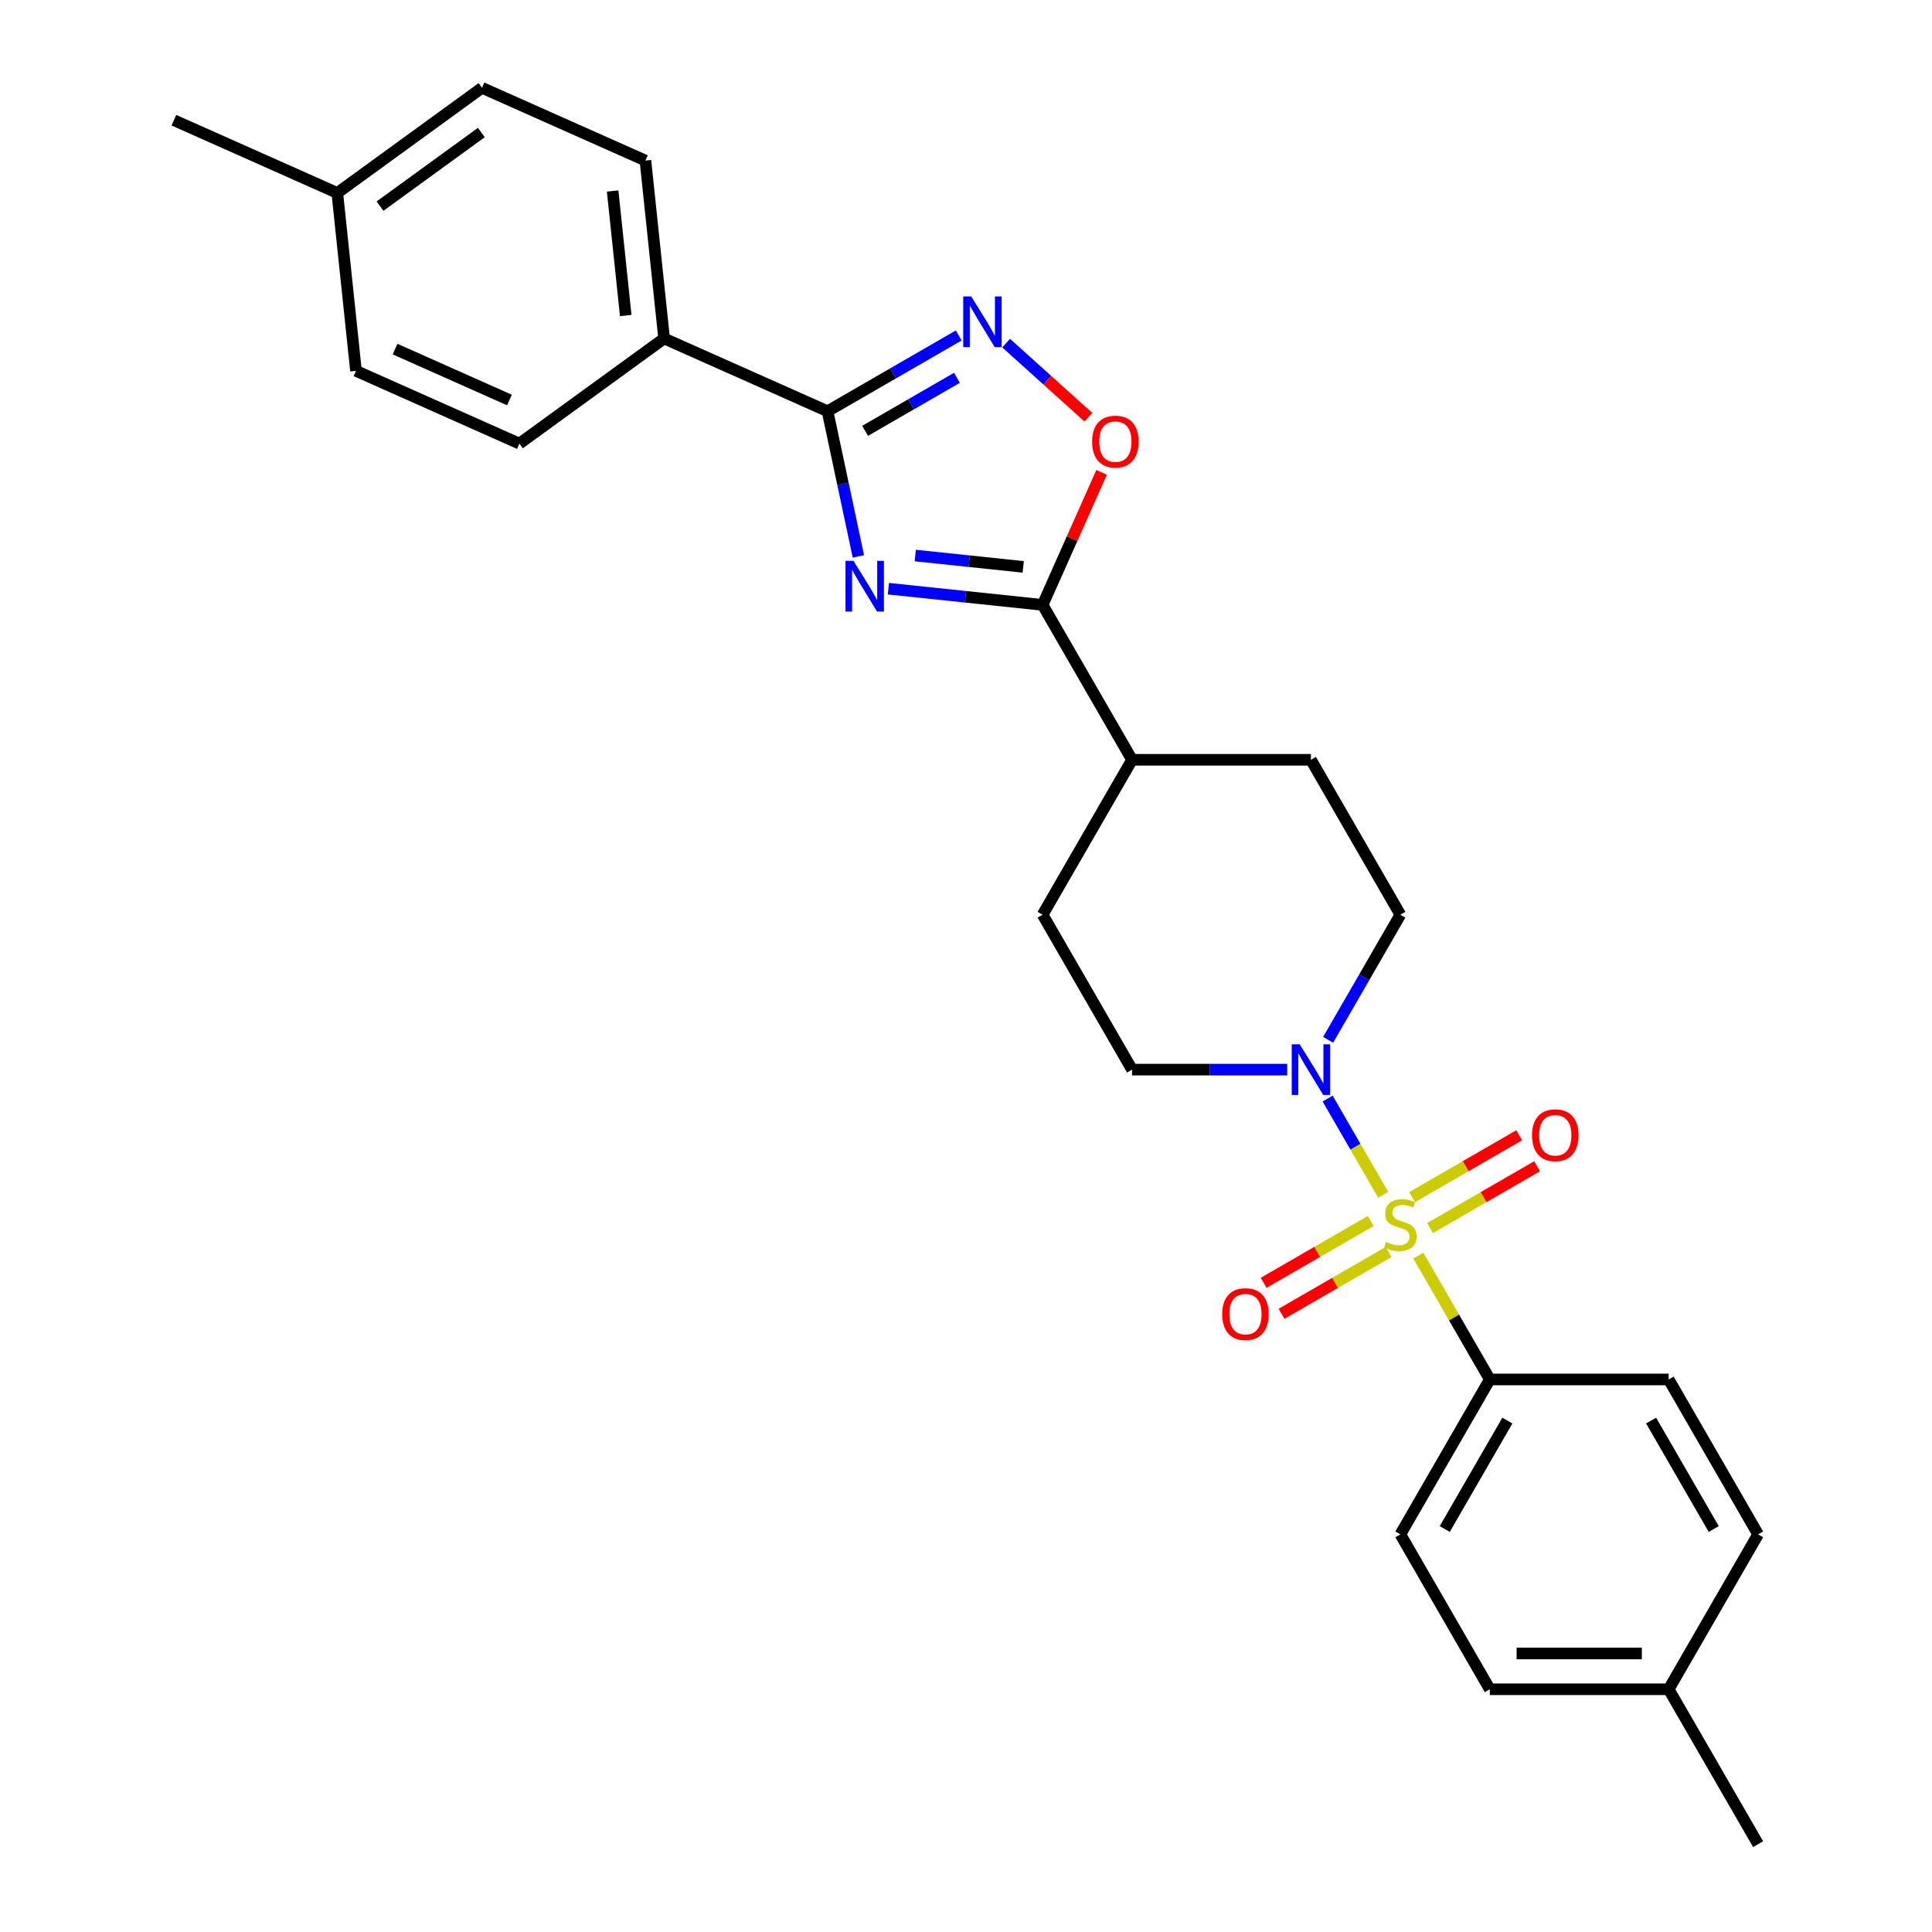 <?xml version='1.0' encoding='iso-8859-1'?>
<svg version='1.1' baseProfile='full'
              xmlns='http://www.w3.org/2000/svg'
                      xmlns:rdkit='http://www.rdkit.org/xml'
                      xmlns:xlink='http://www.w3.org/1999/xlink'
                  xml:space='preserve'
width='1000px' height='1000px' viewBox='0 0 1000 1000'>
<!-- END OF HEADER -->
<rect style='opacity:1.0;fill:#FFFFFF;stroke:none' width='1000' height='1000' x='0' y='0'> </rect>
<path class='bond-4' d='M 715.943,618.43 L 701.563,593.523' style='fill:none;fill-rule:evenodd;stroke:#CCCC00;stroke-width:6px;stroke-linecap:butt;stroke-linejoin:miter;stroke-opacity:1' />
<path class='bond-4' d='M 701.563,593.523 L 687.183,568.617' style='fill:none;fill-rule:evenodd;stroke:#0000FF;stroke-width:6px;stroke-linecap:butt;stroke-linejoin:miter;stroke-opacity:1' />
<path class='bond-6' d='M 734.118,649.909 L 752.619,681.955' style='fill:none;fill-rule:evenodd;stroke:#CCCC00;stroke-width:6px;stroke-linecap:butt;stroke-linejoin:miter;stroke-opacity:1' />
<path class='bond-6' d='M 752.619,681.955 L 771.12,714' style='fill:none;fill-rule:evenodd;stroke:#000000;stroke-width:6px;stroke-linecap:butt;stroke-linejoin:miter;stroke-opacity:1' />
<path class='bond-7' d='M 740.178,635.646 L 767.888,619.648' style='fill:none;fill-rule:evenodd;stroke:#CCCC00;stroke-width:6px;stroke-linecap:butt;stroke-linejoin:miter;stroke-opacity:1' />
<path class='bond-7' d='M 767.888,619.648 L 795.597,603.65' style='fill:none;fill-rule:evenodd;stroke:#FF0000;stroke-width:6px;stroke-linecap:butt;stroke-linejoin:miter;stroke-opacity:1' />
<path class='bond-7' d='M 730.92,619.61 L 758.629,603.612' style='fill:none;fill-rule:evenodd;stroke:#CCCC00;stroke-width:6px;stroke-linecap:butt;stroke-linejoin:miter;stroke-opacity:1' />
<path class='bond-7' d='M 758.629,603.612 L 786.339,587.613' style='fill:none;fill-rule:evenodd;stroke:#FF0000;stroke-width:6px;stroke-linecap:butt;stroke-linejoin:miter;stroke-opacity:1' />
<path class='bond-8' d='M 709.477,631.99 L 681.767,647.988' style='fill:none;fill-rule:evenodd;stroke:#CCCC00;stroke-width:6px;stroke-linecap:butt;stroke-linejoin:miter;stroke-opacity:1' />
<path class='bond-8' d='M 681.767,647.988 L 654.058,663.986' style='fill:none;fill-rule:evenodd;stroke:#FF0000;stroke-width:6px;stroke-linecap:butt;stroke-linejoin:miter;stroke-opacity:1' />
<path class='bond-8' d='M 718.735,648.026 L 691.026,664.024' style='fill:none;fill-rule:evenodd;stroke:#CCCC00;stroke-width:6px;stroke-linecap:butt;stroke-linejoin:miter;stroke-opacity:1' />
<path class='bond-8' d='M 691.026,664.024 L 663.316,680.022' style='fill:none;fill-rule:evenodd;stroke:#FF0000;stroke-width:6px;stroke-linecap:butt;stroke-linejoin:miter;stroke-opacity:1' />
<path class='bond-0' d='M 459.835,304.701 L 499.745,308.896' style='fill:none;fill-rule:evenodd;stroke:#0000FF;stroke-width:6px;stroke-linecap:butt;stroke-linejoin:miter;stroke-opacity:1' />
<path class='bond-0' d='M 499.745,308.896 L 539.655,313.09' style='fill:none;fill-rule:evenodd;stroke:#000000;stroke-width:6px;stroke-linecap:butt;stroke-linejoin:miter;stroke-opacity:1' />
<path class='bond-0' d='M 473.743,287.544 L 501.681,290.48' style='fill:none;fill-rule:evenodd;stroke:#0000FF;stroke-width:6px;stroke-linecap:butt;stroke-linejoin:miter;stroke-opacity:1' />
<path class='bond-0' d='M 501.681,290.48 L 529.618,293.416' style='fill:none;fill-rule:evenodd;stroke:#000000;stroke-width:6px;stroke-linecap:butt;stroke-linejoin:miter;stroke-opacity:1' />
<path class='bond-1' d='M 444.298,287.988 L 436.312,250.419' style='fill:none;fill-rule:evenodd;stroke:#0000FF;stroke-width:6px;stroke-linecap:butt;stroke-linejoin:miter;stroke-opacity:1' />
<path class='bond-1' d='M 436.312,250.419 L 428.327,212.85' style='fill:none;fill-rule:evenodd;stroke:#000000;stroke-width:6px;stroke-linecap:butt;stroke-linejoin:miter;stroke-opacity:1' />
<path class='bond-9' d='M 428.327,212.85 L 343.745,175.192' style='fill:none;fill-rule:evenodd;stroke:#000000;stroke-width:6px;stroke-linecap:butt;stroke-linejoin:miter;stroke-opacity:1' />
<path class='bond-29' d='M 428.327,212.85 L 462.288,193.242' style='fill:none;fill-rule:evenodd;stroke:#000000;stroke-width:6px;stroke-linecap:butt;stroke-linejoin:miter;stroke-opacity:1' />
<path class='bond-29' d='M 462.288,193.242 L 496.25,173.634' style='fill:none;fill-rule:evenodd;stroke:#0000FF;stroke-width:6px;stroke-linecap:butt;stroke-linejoin:miter;stroke-opacity:1' />
<path class='bond-29' d='M 447.774,223.004 L 471.547,209.278' style='fill:none;fill-rule:evenodd;stroke:#000000;stroke-width:6px;stroke-linecap:butt;stroke-linejoin:miter;stroke-opacity:1' />
<path class='bond-29' d='M 471.547,209.278 L 495.32,195.553' style='fill:none;fill-rule:evenodd;stroke:#0000FF;stroke-width:6px;stroke-linecap:butt;stroke-linejoin:miter;stroke-opacity:1' />
<path class='bond-2' d='M 539.655,313.09 L 585.948,393.272' style='fill:none;fill-rule:evenodd;stroke:#000000;stroke-width:6px;stroke-linecap:butt;stroke-linejoin:miter;stroke-opacity:1' />
<path class='bond-5' d='M 539.655,313.09 L 554.927,278.79' style='fill:none;fill-rule:evenodd;stroke:#000000;stroke-width:6px;stroke-linecap:butt;stroke-linejoin:miter;stroke-opacity:1' />
<path class='bond-5' d='M 554.927,278.79 L 570.199,244.489' style='fill:none;fill-rule:evenodd;stroke:#FF0000;stroke-width:6px;stroke-linecap:butt;stroke-linejoin:miter;stroke-opacity:1' />
<path class='bond-3' d='M 520.767,177.594 L 542.071,196.776' style='fill:none;fill-rule:evenodd;stroke:#0000FF;stroke-width:6px;stroke-linecap:butt;stroke-linejoin:miter;stroke-opacity:1' />
<path class='bond-3' d='M 542.071,196.776 L 563.375,215.959' style='fill:none;fill-rule:evenodd;stroke:#FF0000;stroke-width:6px;stroke-linecap:butt;stroke-linejoin:miter;stroke-opacity:1' />
<path class='bond-11' d='M 687.44,538.211 L 706.134,505.833' style='fill:none;fill-rule:evenodd;stroke:#0000FF;stroke-width:6px;stroke-linecap:butt;stroke-linejoin:miter;stroke-opacity:1' />
<path class='bond-11' d='M 706.134,505.833 L 724.827,473.454' style='fill:none;fill-rule:evenodd;stroke:#000000;stroke-width:6px;stroke-linecap:butt;stroke-linejoin:miter;stroke-opacity:1' />
<path class='bond-12' d='M 666.276,553.636 L 626.112,553.636' style='fill:none;fill-rule:evenodd;stroke:#0000FF;stroke-width:6px;stroke-linecap:butt;stroke-linejoin:miter;stroke-opacity:1' />
<path class='bond-12' d='M 626.112,553.636 L 585.948,553.636' style='fill:none;fill-rule:evenodd;stroke:#000000;stroke-width:6px;stroke-linecap:butt;stroke-linejoin:miter;stroke-opacity:1' />
<path class='bond-15' d='M 771.12,714 L 724.827,794.182' style='fill:none;fill-rule:evenodd;stroke:#000000;stroke-width:6px;stroke-linecap:butt;stroke-linejoin:miter;stroke-opacity:1' />
<path class='bond-15' d='M 780.213,735.286 L 747.808,791.413' style='fill:none;fill-rule:evenodd;stroke:#000000;stroke-width:6px;stroke-linecap:butt;stroke-linejoin:miter;stroke-opacity:1' />
<path class='bond-16' d='M 771.12,714 L 863.707,714' style='fill:none;fill-rule:evenodd;stroke:#000000;stroke-width:6px;stroke-linecap:butt;stroke-linejoin:miter;stroke-opacity:1' />
<path class='bond-17' d='M 343.745,175.192 L 334.067,83.113' style='fill:none;fill-rule:evenodd;stroke:#000000;stroke-width:6px;stroke-linecap:butt;stroke-linejoin:miter;stroke-opacity:1' />
<path class='bond-17' d='M 323.878,163.315 L 317.103,98.86' style='fill:none;fill-rule:evenodd;stroke:#000000;stroke-width:6px;stroke-linecap:butt;stroke-linejoin:miter;stroke-opacity:1' />
<path class='bond-18' d='M 343.745,175.192 L 268.841,229.612' style='fill:none;fill-rule:evenodd;stroke:#000000;stroke-width:6px;stroke-linecap:butt;stroke-linejoin:miter;stroke-opacity:1' />
<path class='bond-10' d='M 585.948,393.272 L 539.655,473.454' style='fill:none;fill-rule:evenodd;stroke:#000000;stroke-width:6px;stroke-linecap:butt;stroke-linejoin:miter;stroke-opacity:1' />
<path class='bond-27' d='M 585.948,393.272 L 678.534,393.272' style='fill:none;fill-rule:evenodd;stroke:#000000;stroke-width:6px;stroke-linecap:butt;stroke-linejoin:miter;stroke-opacity:1' />
<path class='bond-13' d='M 724.827,473.454 L 678.534,393.272' style='fill:none;fill-rule:evenodd;stroke:#000000;stroke-width:6px;stroke-linecap:butt;stroke-linejoin:miter;stroke-opacity:1' />
<path class='bond-14' d='M 585.948,553.636 L 539.655,473.454' style='fill:none;fill-rule:evenodd;stroke:#000000;stroke-width:6px;stroke-linecap:butt;stroke-linejoin:miter;stroke-opacity:1' />
<path class='bond-21' d='M 724.827,794.182 L 771.12,874.364' style='fill:none;fill-rule:evenodd;stroke:#000000;stroke-width:6px;stroke-linecap:butt;stroke-linejoin:miter;stroke-opacity:1' />
<path class='bond-22' d='M 863.707,714 L 910,794.182' style='fill:none;fill-rule:evenodd;stroke:#000000;stroke-width:6px;stroke-linecap:butt;stroke-linejoin:miter;stroke-opacity:1' />
<path class='bond-22' d='M 854.614,735.286 L 887.019,791.413' style='fill:none;fill-rule:evenodd;stroke:#000000;stroke-width:6px;stroke-linecap:butt;stroke-linejoin:miter;stroke-opacity:1' />
<path class='bond-20' d='M 334.067,83.113 L 249.486,45.455' style='fill:none;fill-rule:evenodd;stroke:#000000;stroke-width:6px;stroke-linecap:butt;stroke-linejoin:miter;stroke-opacity:1' />
<path class='bond-19' d='M 268.841,229.612 L 184.26,191.954' style='fill:none;fill-rule:evenodd;stroke:#000000;stroke-width:6px;stroke-linecap:butt;stroke-linejoin:miter;stroke-opacity:1' />
<path class='bond-19' d='M 263.686,207.047 L 204.479,180.687' style='fill:none;fill-rule:evenodd;stroke:#000000;stroke-width:6px;stroke-linecap:butt;stroke-linejoin:miter;stroke-opacity:1' />
<path class='bond-23' d='M 184.26,191.954 L 174.582,99.875' style='fill:none;fill-rule:evenodd;stroke:#000000;stroke-width:6px;stroke-linecap:butt;stroke-linejoin:miter;stroke-opacity:1' />
<path class='bond-30' d='M 249.486,45.455 L 174.582,99.875' style='fill:none;fill-rule:evenodd;stroke:#000000;stroke-width:6px;stroke-linecap:butt;stroke-linejoin:miter;stroke-opacity:1' />
<path class='bond-30' d='M 249.134,68.598 L 196.702,106.693' style='fill:none;fill-rule:evenodd;stroke:#000000;stroke-width:6px;stroke-linecap:butt;stroke-linejoin:miter;stroke-opacity:1' />
<path class='bond-28' d='M 771.12,874.364 L 863.707,874.364' style='fill:none;fill-rule:evenodd;stroke:#000000;stroke-width:6px;stroke-linecap:butt;stroke-linejoin:miter;stroke-opacity:1' />
<path class='bond-28' d='M 785.008,855.846 L 849.819,855.846' style='fill:none;fill-rule:evenodd;stroke:#000000;stroke-width:6px;stroke-linecap:butt;stroke-linejoin:miter;stroke-opacity:1' />
<path class='bond-24' d='M 910,794.182 L 863.707,874.364' style='fill:none;fill-rule:evenodd;stroke:#000000;stroke-width:6px;stroke-linecap:butt;stroke-linejoin:miter;stroke-opacity:1' />
<path class='bond-26' d='M 174.582,99.875 L 90,62.217' style='fill:none;fill-rule:evenodd;stroke:#000000;stroke-width:6px;stroke-linecap:butt;stroke-linejoin:miter;stroke-opacity:1' />
<path class='bond-25' d='M 863.707,874.364 L 910,954.545' style='fill:none;fill-rule:evenodd;stroke:#000000;stroke-width:6px;stroke-linecap:butt;stroke-linejoin:miter;stroke-opacity:1' />
<path  class='atom-0' d='M 717.421 642.817
Q 717.717 642.928, 718.939 643.447
Q 720.161 643.965, 721.494 644.299
Q 722.865 644.595, 724.198 644.595
Q 726.679 644.595, 728.124 643.41
Q 729.568 642.188, 729.568 640.077
Q 729.568 638.632, 728.827 637.744
Q 728.124 636.855, 727.012 636.373
Q 725.901 635.892, 724.05 635.336
Q 721.717 634.633, 720.309 633.966
Q 718.939 633.299, 717.939 631.892
Q 716.976 630.485, 716.976 628.115
Q 716.976 624.819, 719.198 622.782
Q 721.457 620.745, 725.901 620.745
Q 728.938 620.745, 732.382 622.189
L 731.531 625.041
Q 728.383 623.745, 726.013 623.745
Q 723.457 623.745, 722.05 624.819
Q 720.643 625.856, 720.68 627.67
Q 720.68 629.078, 721.383 629.929
Q 722.124 630.781, 723.161 631.263
Q 724.235 631.744, 726.013 632.3
Q 728.383 633.04, 729.79 633.781
Q 731.197 634.522, 732.197 636.04
Q 733.234 637.521, 733.234 640.077
Q 733.234 643.706, 730.79 645.669
Q 728.383 647.595, 724.346 647.595
Q 722.013 647.595, 720.235 647.076
Q 718.495 646.595, 716.421 645.743
L 717.421 642.817
' fill='#CCCC00'/>
<path  class='atom-1' d='M 441.781 290.302
L 450.373 304.19
Q 451.224 305.561, 452.595 308.042
Q 453.965 310.523, 454.039 310.671
L 454.039 290.302
L 457.52 290.302
L 457.52 316.523
L 453.928 316.523
L 444.706 301.339
Q 443.632 299.561, 442.484 297.524
Q 441.373 295.487, 441.04 294.858
L 441.04 316.523
L 437.633 316.523
L 437.633 290.302
L 441.781 290.302
' fill='#0000FF'/>
<path  class='atom-4' d='M 502.713 153.446
L 511.305 167.334
Q 512.157 168.705, 513.527 171.186
Q 514.897 173.667, 514.971 173.815
L 514.971 153.446
L 518.452 153.446
L 518.452 179.667
L 514.86 179.667
L 505.638 164.483
Q 504.564 162.705, 503.416 160.668
Q 502.305 158.631, 501.972 158.002
L 501.972 179.667
L 498.565 179.667
L 498.565 153.446
L 502.713 153.446
' fill='#0000FF'/>
<path  class='atom-5' d='M 672.739 540.526
L 681.331 554.414
Q 682.182 555.784, 683.553 558.265
Q 684.923 560.747, 684.997 560.895
L 684.997 540.526
L 688.478 540.526
L 688.478 566.746
L 684.886 566.746
L 675.664 551.562
Q 674.59 549.784, 673.442 547.748
Q 672.331 545.711, 671.998 545.081
L 671.998 566.746
L 668.591 566.746
L 668.591 540.526
L 672.739 540.526
' fill='#0000FF'/>
<path  class='atom-6' d='M 565.277 228.583
Q 565.277 222.287, 568.388 218.769
Q 571.499 215.251, 577.313 215.251
Q 583.128 215.251, 586.239 218.769
Q 589.35 222.287, 589.35 228.583
Q 589.35 234.953, 586.202 238.582
Q 583.054 242.175, 577.313 242.175
Q 571.536 242.175, 568.388 238.582
Q 565.277 234.99, 565.277 228.583
M 577.313 239.212
Q 581.313 239.212, 583.461 236.545
Q 585.646 233.842, 585.646 228.583
Q 585.646 223.435, 583.461 220.843
Q 581.313 218.213, 577.313 218.213
Q 573.314 218.213, 571.129 220.806
Q 568.981 223.398, 568.981 228.583
Q 568.981 233.879, 571.129 236.545
Q 573.314 239.212, 577.313 239.212
' fill='#FF0000'/>
<path  class='atom-8' d='M 792.973 587.599
Q 792.973 581.303, 796.084 577.785
Q 799.195 574.267, 805.009 574.267
Q 810.824 574.267, 813.935 577.785
Q 817.046 581.303, 817.046 587.599
Q 817.046 593.969, 813.898 597.598
Q 810.75 601.191, 805.009 601.191
Q 799.232 601.191, 796.084 597.598
Q 792.973 594.006, 792.973 587.599
M 805.009 598.228
Q 809.009 598.228, 811.157 595.561
Q 813.342 592.858, 813.342 587.599
Q 813.342 582.451, 811.157 579.859
Q 809.009 577.229, 805.009 577.229
Q 801.01 577.229, 798.825 579.822
Q 796.677 582.414, 796.677 587.599
Q 796.677 592.895, 798.825 595.561
Q 801.01 598.228, 805.009 598.228
' fill='#FF0000'/>
<path  class='atom-9' d='M 632.609 680.185
Q 632.609 673.889, 635.72 670.371
Q 638.831 666.853, 644.646 666.853
Q 650.46 666.853, 653.571 670.371
Q 656.682 673.889, 656.682 680.185
Q 656.682 686.555, 653.534 690.184
Q 650.386 693.777, 644.646 693.777
Q 638.868 693.777, 635.72 690.184
Q 632.609 686.592, 632.609 680.185
M 644.646 690.814
Q 648.645 690.814, 650.793 688.147
Q 652.978 685.444, 652.978 680.185
Q 652.978 675.037, 650.793 672.445
Q 648.645 669.815, 644.646 669.815
Q 640.646 669.815, 638.461 672.408
Q 636.313 675, 636.313 680.185
Q 636.313 685.481, 638.461 688.147
Q 640.646 690.814, 644.646 690.814
' fill='#FF0000'/>
</svg>
